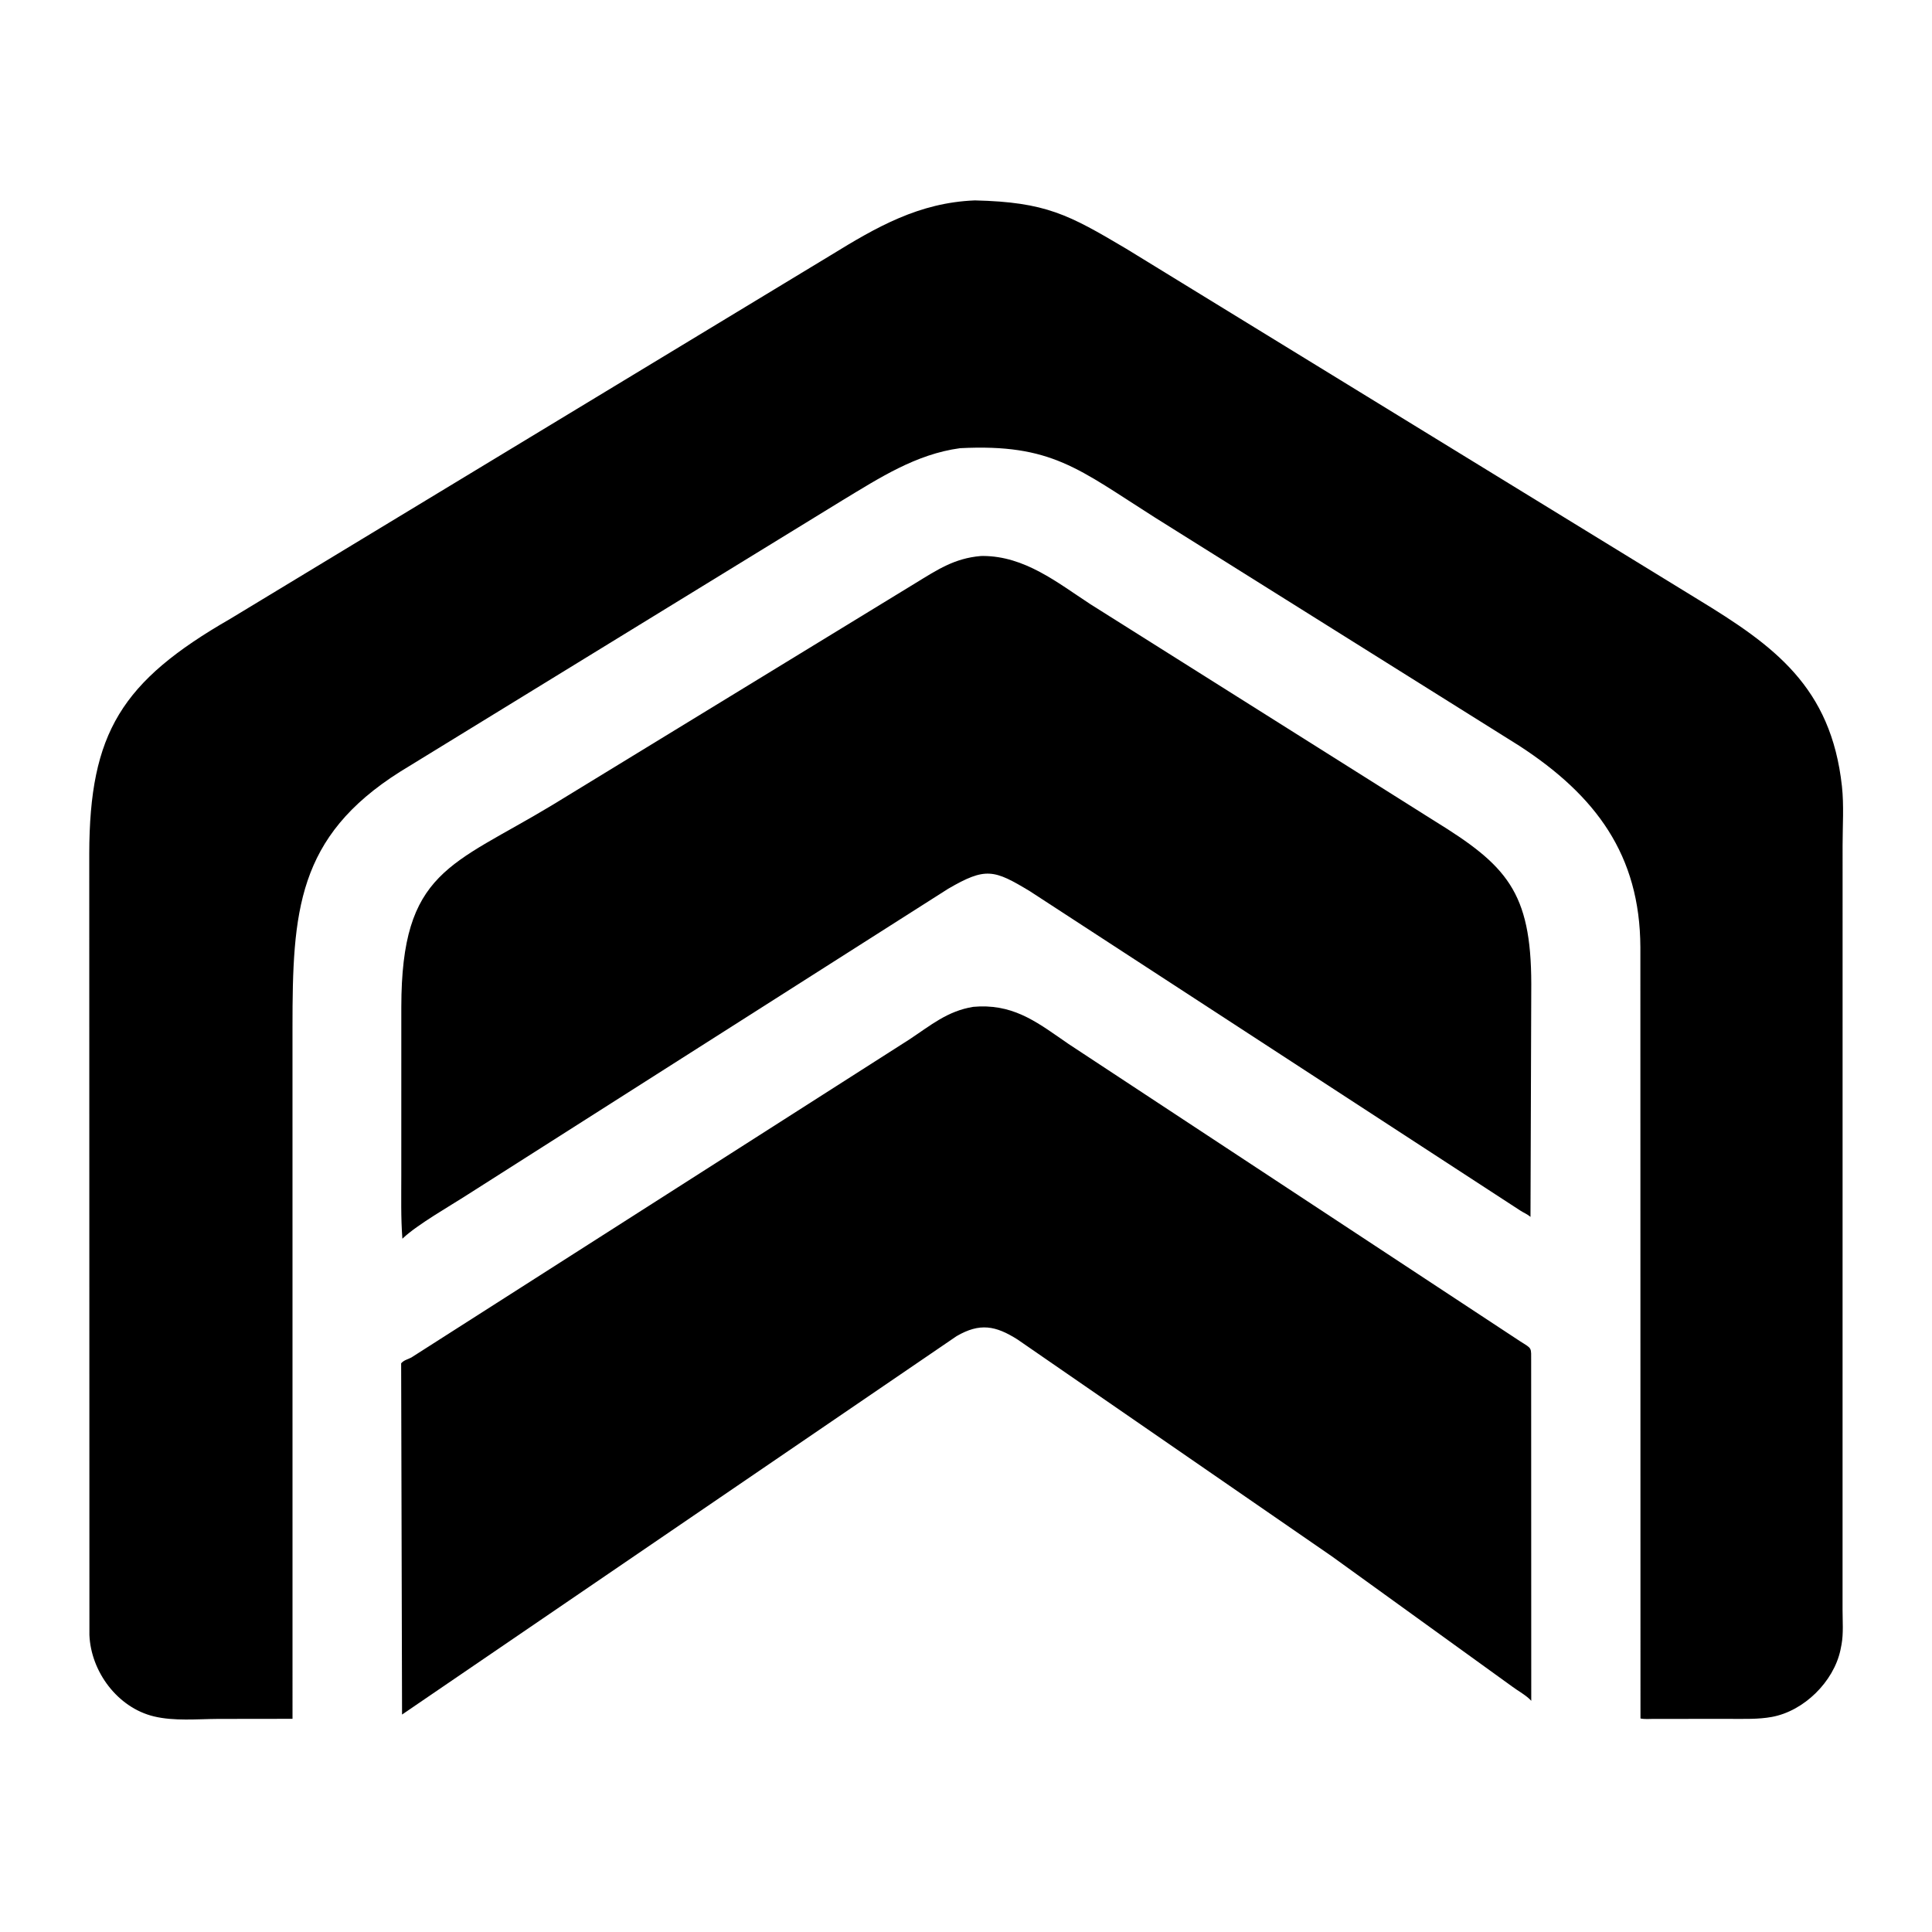 <?xml version="1.0" encoding="UTF-8"?>
<svg version="1.1" xmlns="http://www.w3.org/2000/svg" style="display: block;" viewBox="0 0 512 512">
<path transform="translate(0,0)" fill="rgb(0,0,0)" d="M 254.44 118.773 C 242.725 120.347 233.035 126.681 223.152 132.651 L 106.038 204.512 C 78.663 221.801 77.518 241.664 77.513 272.238 L 77.518 455.504 L 57.741 455.53 C 52.238 455.562 46.162 456.155 40.788 454.862 C 31.18 452.549 24.096 443.037 23.695 433.288 L 23.652 226.231 C 23.72 194.182 32.205 180.579 61.012 164 L 220.146 67.644 C 232.362 60.129 243.533 53.694 258.356 53.109 C 277.163 53.556 283.198 56.87 298.431 65.898 L 449.939 158.827 C 470.147 171.124 485.258 182.006 488.132 208.369 C 488.685 213.438 488.307 218.909 488.307 224.019 L 488.297 426.578 C 488.298 429.559 488.562 432.87 488.027 435.798 L 487.731 437.306 C 485.919 445.671 478.082 453.451 469.539 455.009 C 465.943 455.664 462.164 455.514 458.522 455.521 L 438.282 455.525 C 437.156 455.524 435.838 455.655 434.743 455.413 L 434.715 251.005 C 434.611 226.589 422.921 210.869 402.683 197.68 L 306.086 137.159 C 285.781 124.296 278.748 117.541 254.44 118.773 z"/>
<path transform="translate(0,0)" fill="rgb(0,0,0)" d="M 251.243 235.553 L 123.984 316.549 C 119.317 319.562 110.704 324.454 106.8 328.119 L 106.637 328.275 C 106.211 322.707 106.351 317.075 106.348 311.494 L 106.353 266.863 C 106.384 230.684 119.583 229.515 146.399 213.327 L 242.675 154.493 C 248.439 150.972 252.941 147.947 259.892 147.355 L 260.5 147.337 C 271.57 147.389 280.1 154.314 288.929 160.096 L 380.051 217.494 C 399.221 229.293 405.781 236.258 405.804 260.787 L 405.595 322.494 C 404.686 321.706 403.856 321.445 402.887 320.809 L 272.929 236.181 C 263.423 230.447 261.212 229.739 251.243 235.553 z"/>
<path transform="translate(0,0)" fill="rgb(0,0,0)" d="M 253.506 354.091 L 106.547 454.374 L 106.309 361.287 C 107.095 360.407 108.006 360.281 109 359.758 L 241 275.459 C 246.612 271.753 251.056 267.934 257.911 266.826 L 259.628 266.719 C 269.427 266.431 275.532 271.418 283.189 276.672 L 402.821 355.435 C 406.127 357.541 405.753 356.905 405.773 361.012 L 405.798 450.734 C 404.605 449.35 402.233 448.08 400.725 446.939 L 352.995 412.472 L 269.635 354.966 C 263.835 351.3 259.655 350.514 253.506 354.091 z"/>
</svg>
